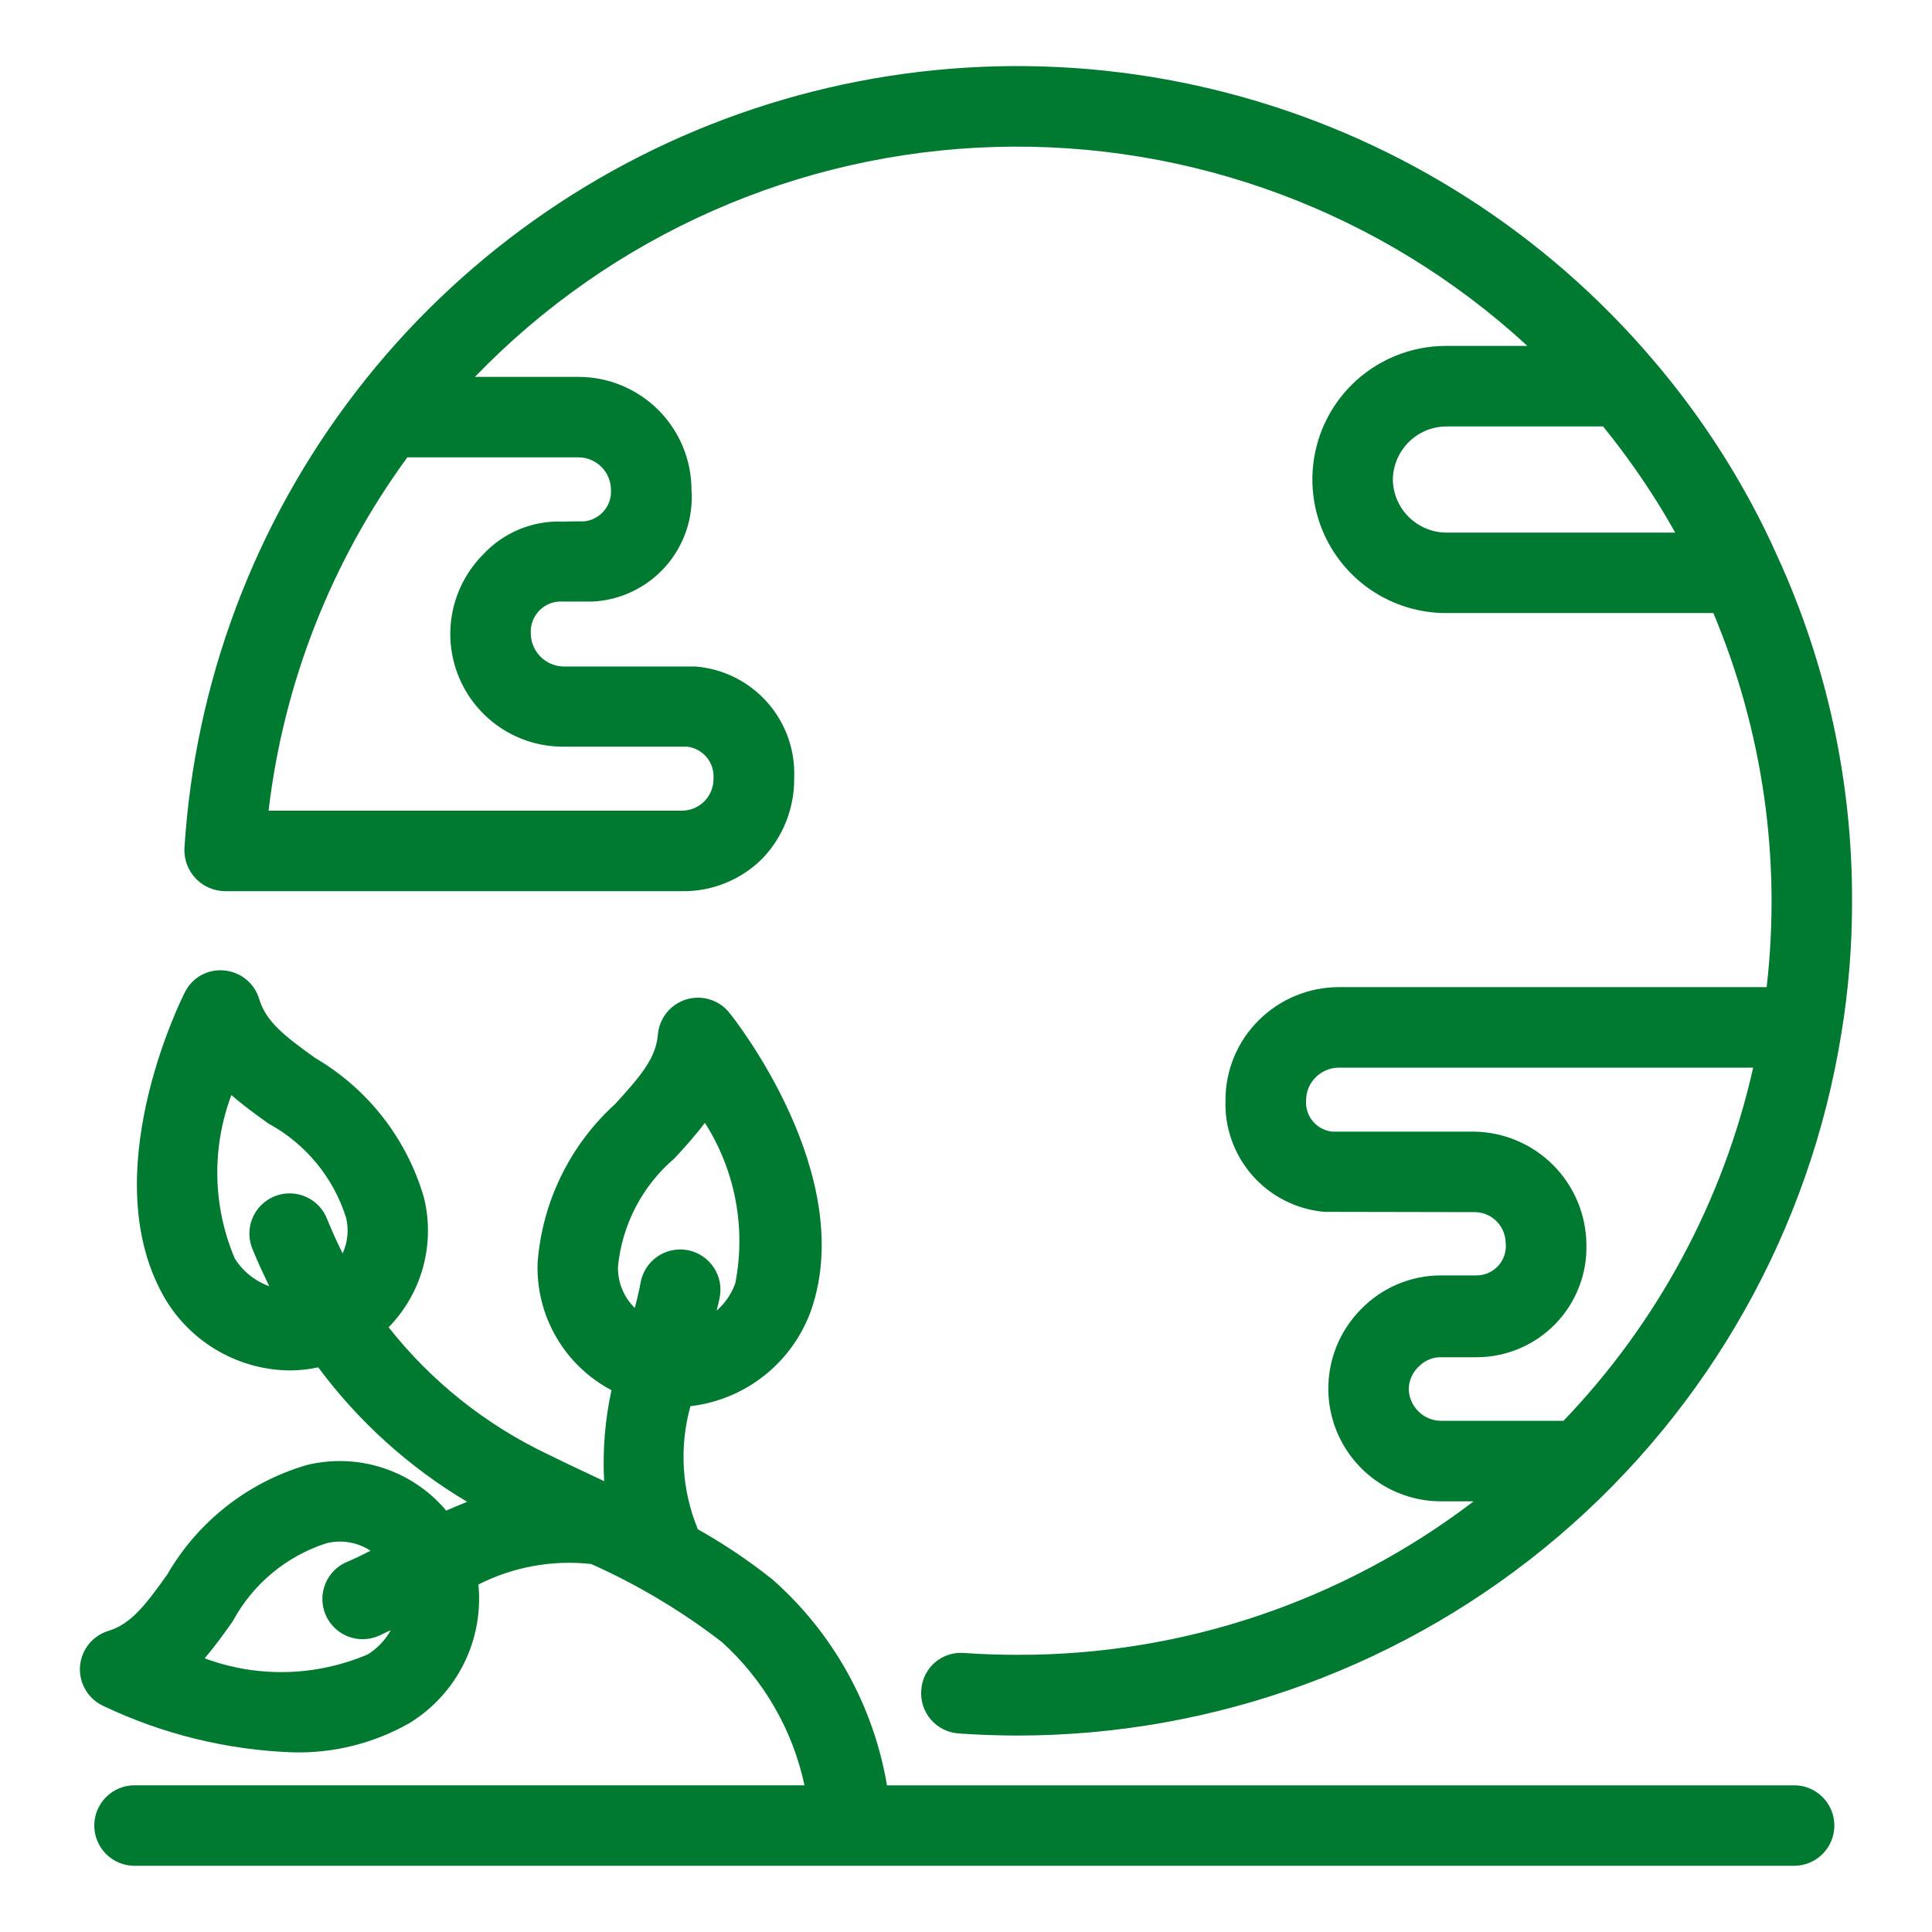<svg width="60" height="60" viewBox="0 0 60 60" fill="none" xmlns="http://www.w3.org/2000/svg">
<path d="M55.718 55.446H27.546C27.128 52.969 25.872 50.711 23.988 49.05C23.258 48.469 22.482 47.948 21.669 47.491V47.484C21.171 46.273 21.092 44.931 21.442 43.67C22.288 43.572 23.089 43.238 23.753 42.706C24.418 42.174 24.919 41.466 25.2 40.663C26.626 36.471 22.815 31.655 22.652 31.453C22.496 31.257 22.285 31.113 22.045 31.04C21.806 30.966 21.55 30.966 21.311 31.039C21.072 31.112 20.86 31.256 20.703 31.451C20.546 31.646 20.452 31.883 20.431 32.133C20.371 32.866 19.887 33.428 19.105 34.285C17.698 35.562 16.835 37.331 16.695 39.226C16.669 40.033 16.87 40.831 17.276 41.529C17.682 42.227 18.276 42.797 18.99 43.174C18.788 44.101 18.711 45.052 18.762 46L18.339 45.798C17.901 45.593 17.464 45.388 17.032 45.173C15.095 44.256 13.396 42.903 12.069 41.22C12.578 40.699 12.947 40.056 13.139 39.352C13.331 38.649 13.341 37.908 13.168 37.2C12.641 35.374 11.432 33.82 9.793 32.86C8.85 32.183 8.261 31.735 8.051 31.028C7.98 30.788 7.839 30.575 7.645 30.417C7.452 30.258 7.215 30.162 6.966 30.139C6.717 30.113 6.465 30.164 6.246 30.286C6.027 30.408 5.85 30.594 5.74 30.819C5.621 31.051 2.885 36.55 5.141 40.356C5.544 41.025 6.112 41.579 6.791 41.965C7.469 42.351 8.236 42.556 9.016 42.56C9.308 42.558 9.598 42.526 9.883 42.464C11.133 44.148 12.705 45.568 14.508 46.641C14.273 46.731 14.06 46.824 13.859 46.914C13.339 46.297 12.658 45.837 11.891 45.587C11.124 45.337 10.302 45.307 9.519 45.5C7.695 46.036 6.146 47.252 5.194 48.898C4.522 49.843 4.069 50.433 3.37 50.648C3.13 50.72 2.918 50.863 2.761 51.057C2.603 51.252 2.507 51.489 2.486 51.739C2.465 51.988 2.519 52.238 2.642 52.456C2.764 52.674 2.95 52.851 3.174 52.963C5.028 53.852 7.046 54.349 9.101 54.421C10.365 54.453 11.614 54.139 12.713 53.514C13.439 53.07 14.025 52.431 14.405 51.669C14.784 50.908 14.941 50.054 14.857 49.208C15.938 48.66 17.154 48.439 18.358 48.571C19.799 49.214 21.159 50.026 22.41 50.988C23.716 52.164 24.617 53.724 24.984 55.444H4.178C3.846 55.444 3.528 55.575 3.294 55.81C3.059 56.044 2.928 56.362 2.928 56.694C2.928 57.025 3.059 57.343 3.294 57.578C3.528 57.812 3.846 57.944 4.178 57.944H55.718C56.049 57.944 56.367 57.812 56.601 57.578C56.836 57.343 56.968 57.025 56.968 56.694C56.968 56.362 56.836 56.044 56.601 55.81C56.367 55.575 56.049 55.444 55.718 55.444V55.446ZM7.291 39.083C6.606 37.467 6.568 35.65 7.186 34.008C7.561 34.335 7.955 34.619 8.332 34.89C9.489 35.516 10.356 36.568 10.75 37.823C10.837 38.192 10.799 38.58 10.641 38.925C10.471 38.586 10.314 38.24 10.171 37.889C10.114 37.731 10.026 37.586 9.912 37.462C9.798 37.339 9.66 37.24 9.507 37.171C9.354 37.102 9.188 37.065 9.02 37.061C8.852 37.058 8.685 37.088 8.529 37.151C8.373 37.213 8.232 37.307 8.113 37.425C7.994 37.544 7.9 37.685 7.836 37.841C7.773 37.997 7.742 38.163 7.745 38.331C7.748 38.499 7.784 38.665 7.853 38.819C8.008 39.205 8.182 39.569 8.361 39.944C7.918 39.785 7.541 39.482 7.291 39.083ZM20.951 35.97C21.265 35.628 21.594 35.268 21.891 34.87C22.834 36.349 23.172 38.135 22.835 39.856C22.717 40.183 22.517 40.475 22.256 40.704C22.285 40.579 22.328 40.421 22.349 40.305C22.382 40.142 22.383 39.974 22.351 39.81C22.318 39.647 22.254 39.492 22.161 39.354C22.067 39.216 21.948 39.098 21.808 39.007C21.669 38.916 21.513 38.853 21.349 38.823C21.185 38.793 21.017 38.797 20.854 38.833C20.692 38.868 20.538 38.937 20.402 39.033C20.266 39.129 20.151 39.252 20.063 39.393C19.975 39.534 19.916 39.692 19.89 39.856C19.858 40.033 19.802 40.285 19.714 40.62C19.543 40.453 19.409 40.253 19.319 40.032C19.23 39.811 19.186 39.574 19.192 39.335C19.32 38.028 19.951 36.821 20.951 35.97ZM11.428 51.375C9.815 52.067 7.998 52.112 6.354 51.5C6.679 51.125 6.96 50.729 7.229 50.35C7.85 49.193 8.897 48.322 10.149 47.924C10.379 47.868 10.619 47.86 10.853 47.901C11.086 47.941 11.309 48.03 11.508 48.16C11.258 48.285 11.008 48.41 10.804 48.494C10.649 48.555 10.508 48.645 10.389 48.761C10.271 48.877 10.176 49.015 10.111 49.168C10.046 49.321 10.012 49.485 10.011 49.651C10.01 49.817 10.043 49.981 10.106 50.135C10.169 50.288 10.263 50.427 10.381 50.544C10.498 50.661 10.638 50.753 10.792 50.816C10.946 50.878 11.111 50.909 11.277 50.907C11.443 50.905 11.607 50.87 11.759 50.804C11.867 50.759 12.009 50.679 12.134 50.629C11.965 50.933 11.722 51.19 11.428 51.375Z" fill="#007931"/>
<path d="M57.184 32.104C57.409 30.737 57.521 29.355 57.517 27.97C57.526 24.281 56.736 20.633 55.2 17.279C54.956 16.731 54.692 16.192 54.407 15.662C53.548 14.063 52.52 12.561 51.341 11.181C47.995 7.245 43.548 4.399 38.572 3.009C33.596 1.618 28.319 1.746 23.416 3.376C18.514 5.007 14.21 8.065 11.059 12.159C7.907 16.253 6.05 21.195 5.727 26.351C5.721 26.521 5.748 26.69 5.807 26.849C5.867 27.008 5.957 27.153 6.074 27.277C6.19 27.4 6.33 27.499 6.485 27.568C6.64 27.636 6.808 27.673 6.977 27.676H21.164C21.63 27.686 22.094 27.6 22.526 27.425C22.959 27.25 23.351 26.99 23.68 26.659C24.321 25.988 24.674 25.093 24.664 24.166C24.701 23.304 24.403 22.46 23.831 21.814C23.26 21.167 22.459 20.767 21.599 20.699H17.485C17.221 20.689 16.97 20.58 16.784 20.392C16.598 20.204 16.491 19.952 16.485 19.687C16.475 19.552 16.494 19.416 16.541 19.289C16.589 19.161 16.664 19.046 16.76 18.95C16.857 18.855 16.973 18.781 17.101 18.735C17.228 18.689 17.365 18.671 17.5 18.682H18.398C18.829 18.662 19.252 18.555 19.642 18.368C20.031 18.181 20.38 17.919 20.666 17.596C20.953 17.273 21.172 16.895 21.311 16.486C21.45 16.077 21.506 15.645 21.475 15.214C21.474 14.283 21.104 13.391 20.446 12.733C19.788 12.075 18.896 11.705 17.965 11.704H14.75C18.993 7.306 24.788 4.743 30.896 4.564C37.004 4.384 42.94 6.602 47.434 10.742H44.9C43.802 10.745 42.749 11.181 41.971 11.957C41.392 12.537 40.997 13.276 40.837 14.08C40.677 14.884 40.759 15.718 41.072 16.476C41.386 17.233 41.916 17.881 42.598 18.337C43.279 18.793 44.08 19.038 44.9 19.039H53.21C54.751 22.705 55.321 26.706 54.865 30.656H41.568C40.638 30.66 39.748 31.03 39.09 31.686C38.763 32.01 38.503 32.396 38.326 32.822C38.149 33.247 38.058 33.703 38.059 34.164C38.028 35.025 38.329 35.865 38.899 36.511C39.47 37.157 40.267 37.559 41.125 37.635L45.771 37.644C46.027 37.638 46.274 37.734 46.459 37.91C46.644 38.086 46.752 38.328 46.759 38.584C46.775 38.712 46.763 38.843 46.725 38.967C46.687 39.091 46.622 39.206 46.536 39.303C46.449 39.4 46.343 39.477 46.225 39.53C46.106 39.583 45.977 39.61 45.847 39.609H44.737C44.275 39.61 43.818 39.705 43.392 39.886C42.967 40.068 42.582 40.333 42.261 40.666C41.776 41.158 41.447 41.782 41.316 42.46C41.185 43.138 41.257 43.84 41.524 44.477C41.791 45.114 42.24 45.658 42.816 46.04C43.391 46.423 44.067 46.626 44.758 46.625H45.765C41.694 49.732 36.712 51.407 31.591 51.392C31.037 51.392 30.488 51.373 29.945 51.335C29.78 51.321 29.614 51.34 29.457 51.391C29.3 51.442 29.154 51.525 29.03 51.633C28.905 51.742 28.804 51.875 28.732 52.024C28.66 52.173 28.618 52.335 28.61 52.5C28.587 52.83 28.696 53.157 28.913 53.407C29.131 53.657 29.438 53.81 29.769 53.834C30.37 53.876 30.978 53.898 31.591 53.899C37.751 53.899 43.71 51.706 48.399 47.712C53.089 43.718 56.203 38.185 57.184 32.104ZM17.964 14.204C18.232 14.204 18.488 14.31 18.677 14.5C18.867 14.689 18.973 14.946 18.974 15.214C18.988 15.454 18.908 15.689 18.752 15.872C18.595 16.054 18.374 16.169 18.135 16.191C17.931 16.191 17.672 16.191 17.483 16.199C17.019 16.179 16.557 16.261 16.128 16.438C15.7 16.615 15.315 16.883 15 17.224C14.514 17.714 14.183 18.337 14.05 19.015C13.917 19.693 13.988 20.395 14.253 21.032C14.518 21.67 14.966 22.215 15.54 22.599C16.114 22.983 16.789 23.188 17.48 23.189H21.34C21.575 23.216 21.791 23.333 21.944 23.515C22.096 23.696 22.173 23.93 22.159 24.166C22.162 24.299 22.139 24.431 22.09 24.555C22.041 24.678 21.968 24.79 21.874 24.885C21.781 24.979 21.669 25.053 21.546 25.104C21.423 25.154 21.291 25.178 21.159 25.176H8.341C8.808 21.209 10.292 17.429 12.65 14.204H17.964ZM43.256 14.886C43.264 14.453 43.44 14.04 43.746 13.733C44.052 13.427 44.465 13.251 44.899 13.244H49.785C50.13 13.669 50.46 14.105 50.775 14.554C51.225 15.194 51.643 15.857 52.025 16.54H44.9C44.464 16.533 44.049 16.356 43.742 16.047C43.435 15.738 43.26 15.322 43.256 14.886ZM48.555 44.125H44.758C44.492 44.124 44.237 44.019 44.049 43.831C43.86 43.644 43.753 43.391 43.75 43.125C43.755 42.986 43.789 42.85 43.85 42.725C43.91 42.6 43.997 42.489 44.104 42.4C44.279 42.236 44.512 42.146 44.752 42.15H45.856C46.312 42.15 46.764 42.058 47.184 41.881C47.604 41.703 47.984 41.444 48.302 41.117C48.62 40.79 48.869 40.403 49.035 39.978C49.201 39.553 49.28 39.099 49.267 38.644C49.258 37.721 48.887 36.838 48.236 36.184C47.584 35.53 46.703 35.157 45.78 35.144H41.375C41.138 35.119 40.921 35.003 40.769 34.82C40.617 34.637 40.543 34.402 40.562 34.165C40.563 34.032 40.59 33.901 40.641 33.779C40.693 33.657 40.768 33.546 40.862 33.454C41.051 33.267 41.306 33.16 41.571 33.157H54.446C53.519 37.282 51.482 41.075 48.555 44.125Z" fill="#007931"/>
</svg>
